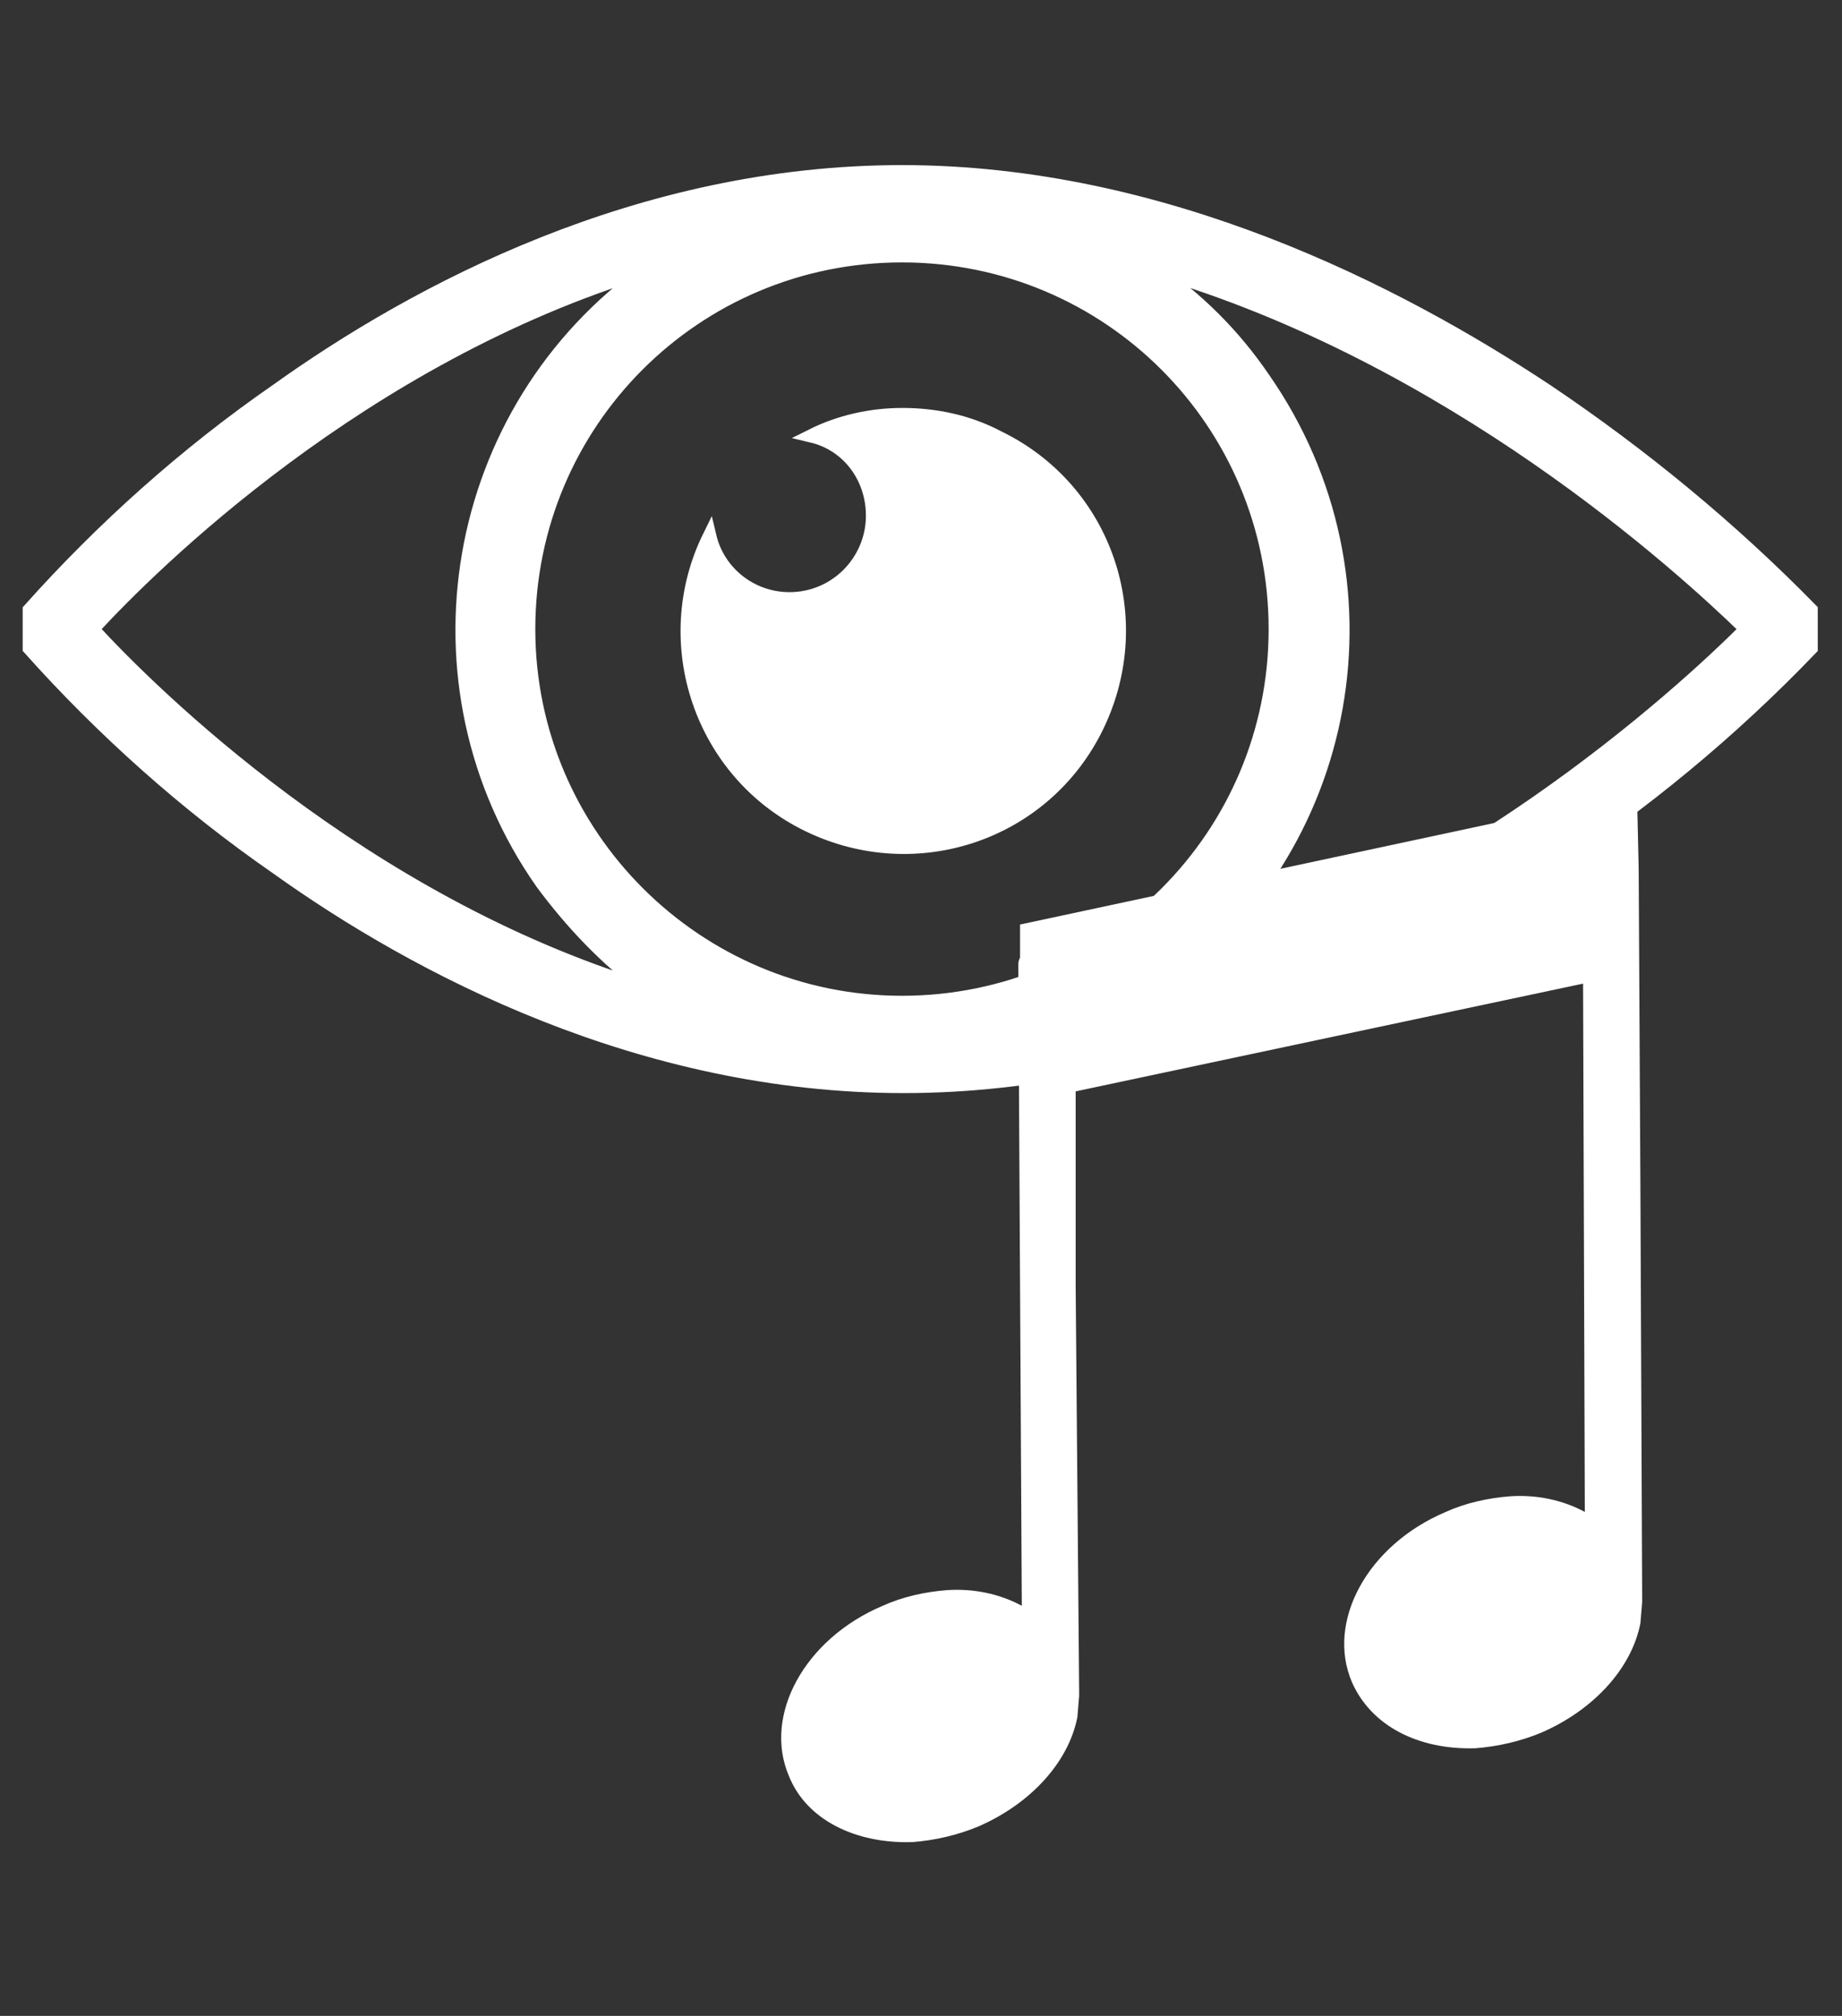 <?xml version="1.0" encoding="utf-8"?>
<!-- Generator: Adobe Illustrator 24.0.0, SVG Export Plug-In . SVG Version: 6.00 Build 0)  -->
<svg version="1.1" id="Layer_1" xmlns="http://www.w3.org/2000/svg" xmlns:xlink="http://www.w3.org/1999/xlink" x="0px" y="0px"
	 width="106px" height="116px" viewBox="0 0 106 116" style="enable-background:new 0 0 106 116;" xml:space="preserve">
<rect x="0" y="0" width="106" height="116" fill="#333333" stroke="none"/>
<style type="text/css">
	.st0{fill:#FFFFFF;stroke:#FFFFFF;stroke-width:0.8;}
	.st1{fill:#FFFFFF;}
</style>
<g id="Group_651" transform="translate(0.505 0.5)">
	<g id="XMLID_1_">
		<g id="XMLID_7_" transform="translate(47.325 17.374)">
			<g id="Group_646">
				<g id="Group_645">
					<g id="Group_644">
						<g id="Group_643">
							<path id="Path_12" class="st0" d="M4.1,6C2.3,6,0.5,6.4-1.1,7.2C1,7.7,2.4,9.6,2.4,11.8c0,2.6-2.1,4.8-4.8,4.8
								c-2.2,0-4.1-1.5-4.6-3.6c-3,6.1-0.5,13.6,5.7,16.6s13.6,0.5,16.6-5.7s0.5-13.6-5.7-16.6C7.9,6.4,6,6,4.1,6z"/>
						</g>
					</g>
				</g>
			</g>
		</g>
		<g id="XMLID_2_">
			<g id="Group_650">
				<g id="Group_649">
					<g id="Group_648">
						<g id="Group_647">
							<path id="Path_13" class="st0" d="M103.7,34.6C99.1,29.9,94,25.7,88.5,22c-8.6-5.7-22-12.6-37.1-12.6s-27.9,6.8-36,12.6
								c-5.2,3.6-10,7.9-14.2,12.6l0,1.1l0,1.1c4.2,4.7,9,9,14.2,12.6c8.1,5.8,21,12.6,36.1,12.6c15,0,28.4-6.8,37-12.6
								c5.5-3.6,10.6-7.8,15.2-12.6l0-1.1L103.7,34.6z M29.9,35.7c0-11.9,9.6-21.5,21.5-21.5c11.9,0,21.5,9.6,21.5,21.5
								c0,11.9-9.6,21.5-21.5,21.5c0,0,0,0,0,0C39.6,57.2,29.9,47.6,29.9,35.7z M4.8,35.7c3.4-3.7,15.5-15.7,32-20.7
								c-11.4,8.1-14.1,23.9-6.1,35.3c1.7,2.3,3.7,4.4,6,6.1C20.3,51.4,8.2,39.4,4.8,35.7z M65.9,56.5c11.5-8,14.3-23.7,6.3-35.2
								c-1.7-2.5-3.8-4.6-6.3-6.3C83,20,96.2,32,100,35.7C96.2,39.5,83,51.6,65.9,56.5z"/>
						</g>
					</g>
				</g>
			</g>
		</g>
	</g>
</g>
<path id="Path_14" class="st1" d="M94.2,45.6l-35.5,7.6l0,1.9c-0.1,0.2-0.1,0.3-0.1,0.5l0.2,36.8c-1.3-0.7-2.8-1-4.3-0.9
	c-1.3,0.1-2.6,0.4-3.7,0.9c-4.5,1.9-6.9,6.3-5.4,9.8c1,2.5,3.8,3.9,7.1,3.8c1.3-0.1,2.6-0.4,3.8-0.9c3-1.3,5.2-3.7,5.7-6.3l0.1-1.2
	c0-0.1,0-0.2,0-0.3L61.9,74l0-11.2l29.2-6.2L91.2,87c-1.3-0.7-2.8-1-4.3-0.9c-1.3,0.1-2.6,0.4-3.7,0.9c-4.5,1.9-6.9,6.3-5.4,9.8
	c1.1,2.5,3.8,3.9,7.1,3.8c1.3-0.1,2.6-0.4,3.8-0.9c3-1.3,5.2-3.7,5.7-6.3l0.1-1.2c0-0.1,0-0.2,0-0.3l-0.1-23.4l-0.1-18.4
	c0,0,0-0.1,0-0.1L94.2,45.6z"/>
</svg>
